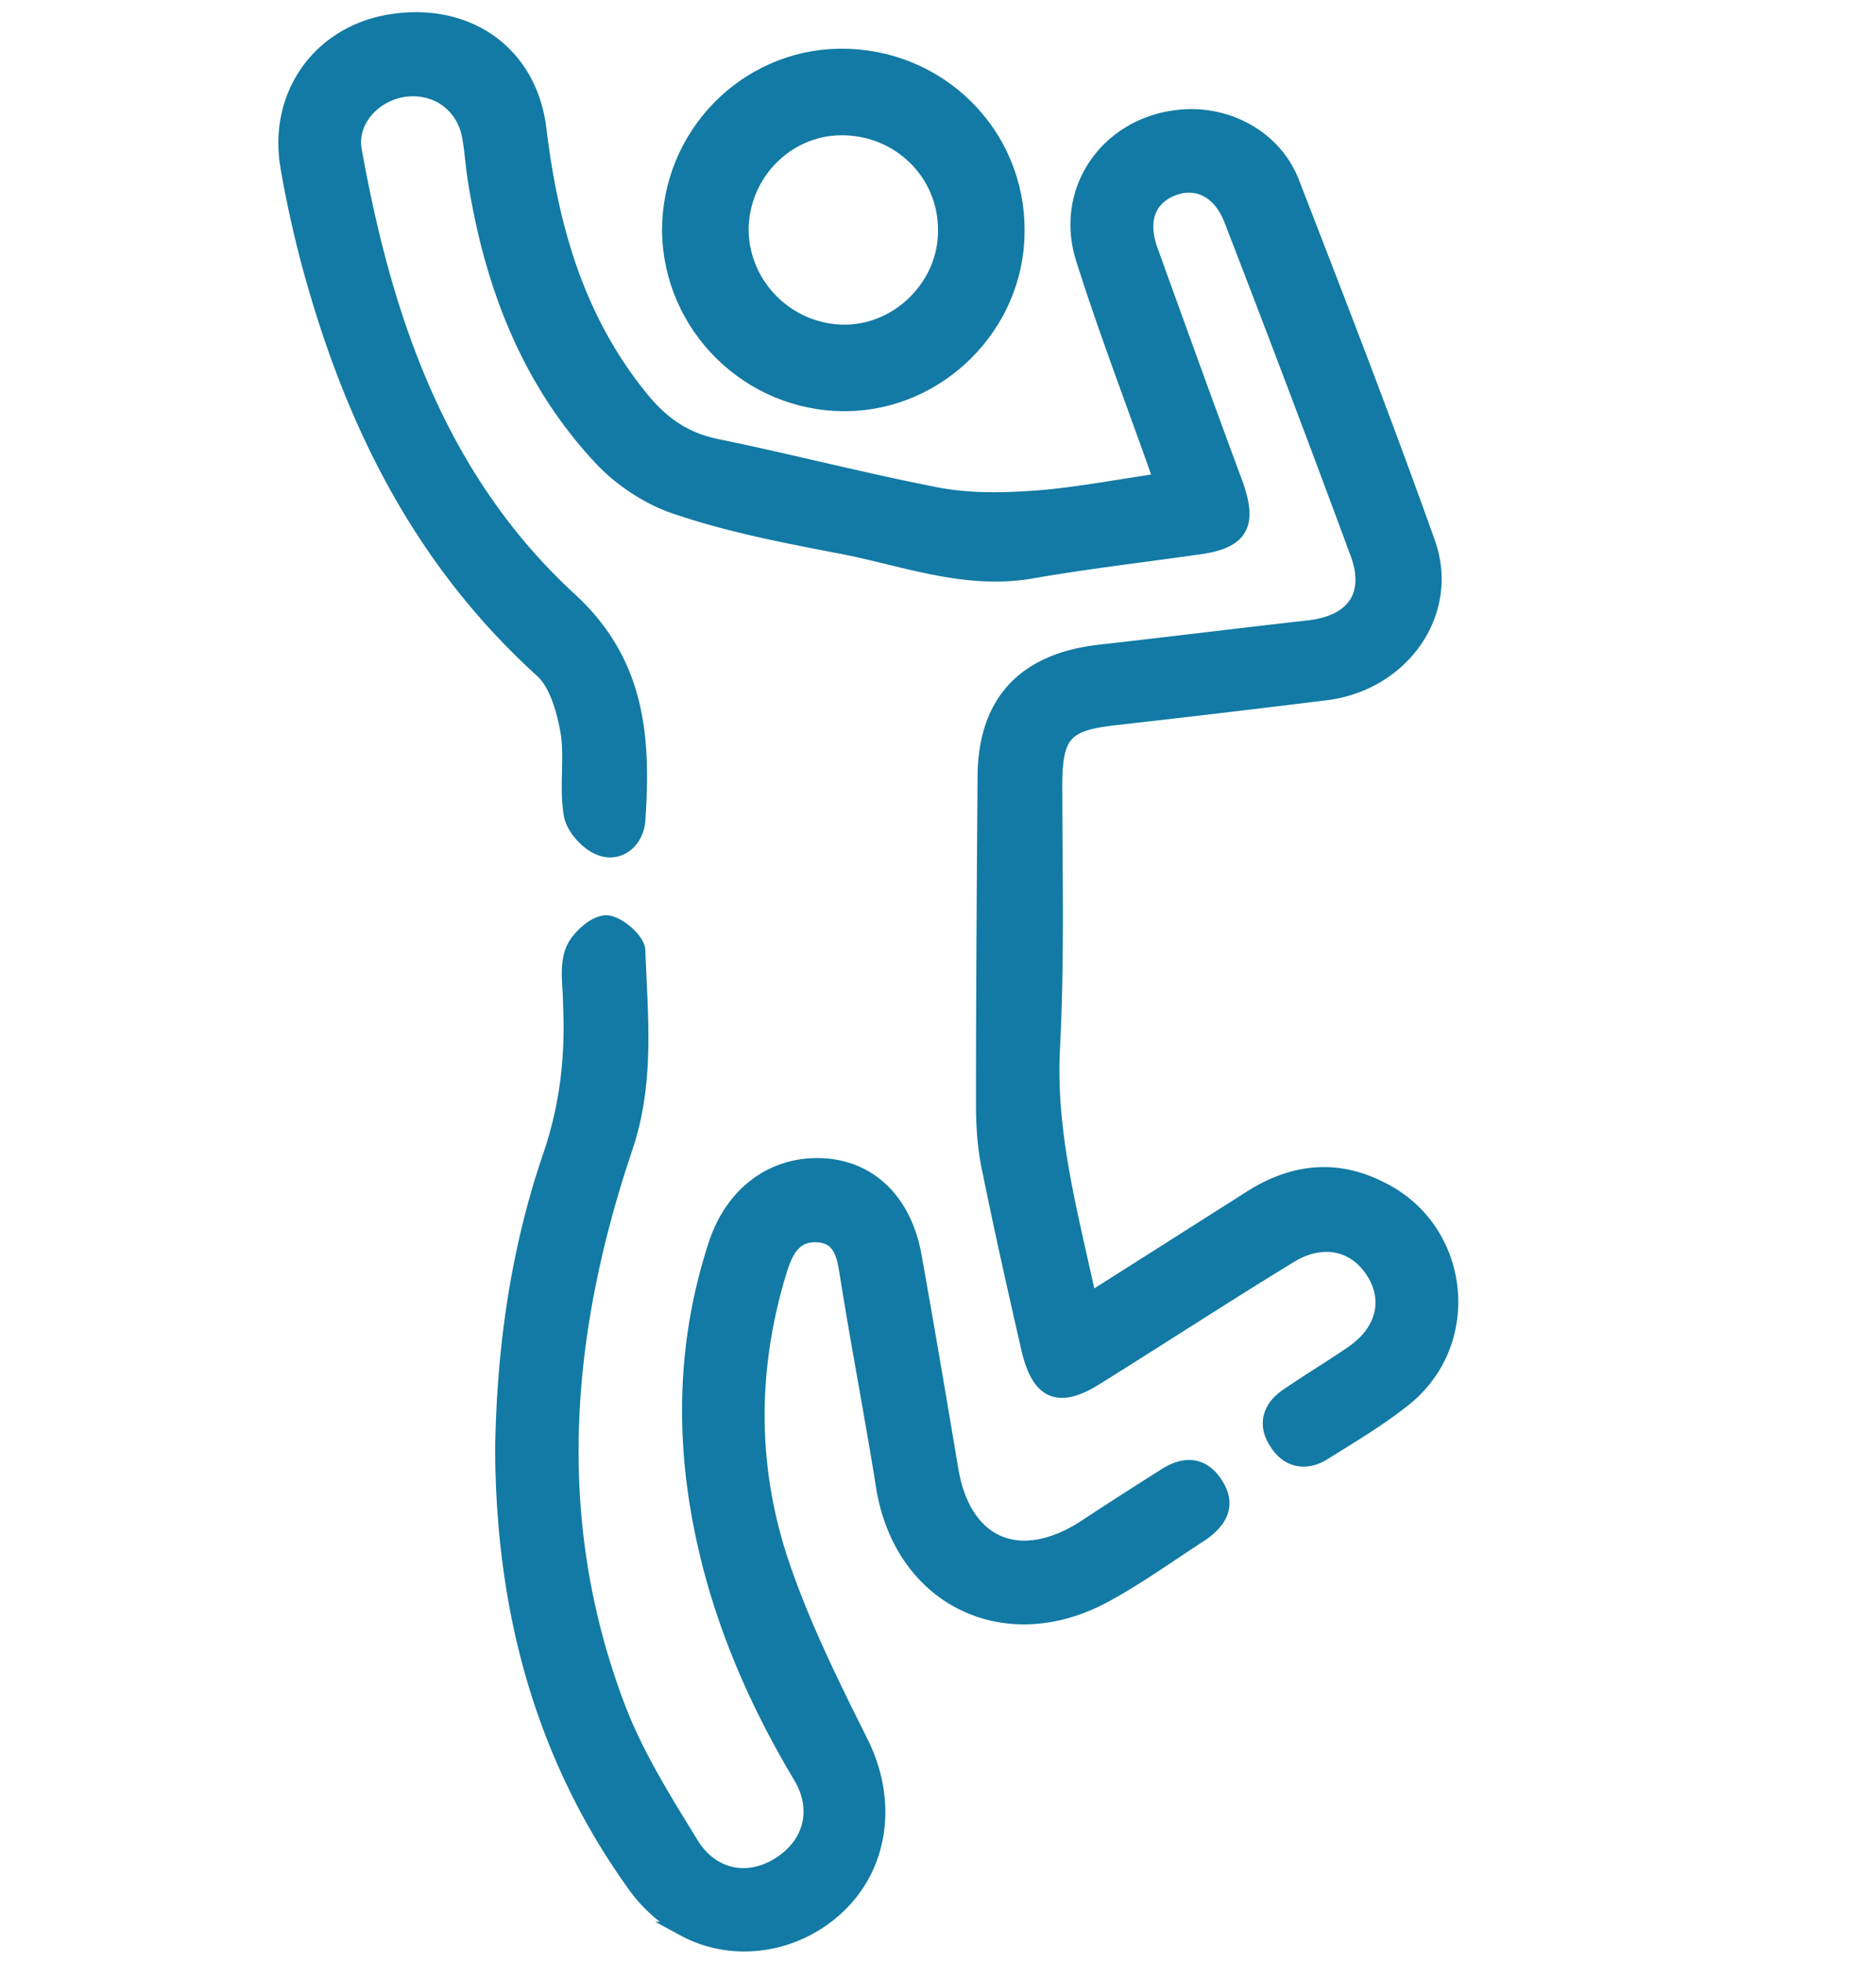 <svg width="65" height="68" viewBox="0 0 65 68" fill="none" xmlns="http://www.w3.org/2000/svg">
    <path d="M40.237 16.697c-.941-2.687-1.91-5.182-2.712-7.732-.747-2.358.83-4.634 3.293-4.908 1.66-.192 3.349.685 3.958 2.276 1.605 4.14 3.21 8.28 4.704 12.475.858 2.413-.886 4.881-3.542 5.21a683.57 683.57 0 0 1-7.417.877c-1.577.192-1.937.549-1.965 2.167 0 3.098.083 6.224-.083 9.322-.138 2.962.637 5.703 1.273 8.665 1.91-1.207 3.764-2.386 5.618-3.565 1.44-.905 2.934-1.07 4.456-.301 2.85 1.37 3.32 5.264.885 7.266-.885.713-1.854 1.288-2.823 1.892-.636.41-1.273.274-1.66-.357-.415-.63-.221-1.234.415-1.645.72-.493 1.495-.96 2.214-1.453 1.08-.74 1.356-1.837.72-2.824-.637-.987-1.772-1.234-2.906-.521-2.242 1.37-4.428 2.796-6.67 4.195-1.3.822-1.992.548-2.352-.96-.47-2.056-.94-4.14-1.356-6.197-.166-.74-.221-1.535-.221-2.303 0-3.784.027-7.54.055-11.324 0-2.605 1.356-4.058 3.957-4.36 2.436-.274 4.871-.576 7.306-.85 1.55-.192 2.187-1.151 1.633-2.605A818.828 818.828 0 0 0 42.672 7.65c-.387-1.042-1.217-1.454-2.075-1.097-.803.329-1.107 1.097-.72 2.139.969 2.687 1.937 5.374 2.934 8.06.525 1.454.193 2.03-1.356 2.222-1.91.274-3.82.493-5.701.823-2.352.41-4.511-.467-6.725-.878-1.854-.356-3.708-.713-5.507-1.316-.969-.302-1.937-.932-2.63-1.645-2.573-2.715-3.846-6.06-4.427-9.68-.083-.493-.11-.986-.194-1.48-.166-1.097-1.079-1.81-2.186-1.7-1.08.11-1.993 1.07-1.799 2.111 1.052 5.868 2.934 11.407 7.472 15.575 2.38 2.193 2.546 4.825 2.352 7.65-.055.685-.608 1.179-1.245.987-.47-.137-.996-.713-1.08-1.18-.165-.932.029-1.919-.11-2.851-.138-.768-.387-1.7-.913-2.166-4.345-3.948-6.725-8.939-8.164-14.478-.249-.987-.47-2.001-.636-2.988-.416-2.495 1.134-4.634 3.597-5.018 2.657-.411 4.788 1.097 5.12 3.702.415 3.454 1.328 6.69 3.625 9.46.692.822 1.467 1.343 2.546 1.562 2.546.521 5.064 1.18 7.61 1.673 1.135.22 2.325.192 3.46.11 1.411-.11 2.795-.384 4.345-.604l-.028.055z" fill="#127AA4" stroke="#127AA4" stroke-width=".5" stroke-miterlimit="10"/>
    <path d="M17.406 50.203c.056-3.455.526-6.828 1.633-10.09.609-1.755.803-3.483.72-5.293 0-.63-.139-1.316.083-1.892.166-.41.747-.96 1.162-.96.387 0 1.107.604 1.107.988.083 2.276.332 4.551-.443 6.827-2.159 6.416-2.712 12.915-.249 19.386.636 1.672 1.605 3.208 2.546 4.743.72 1.152 1.965 1.371 3.044.686 1.08-.686 1.412-1.892.72-3.044-1.605-2.687-2.823-5.538-3.432-8.61-.664-3.317-.553-6.608.498-9.816.581-1.782 1.993-2.824 3.708-2.742 1.661.083 2.85 1.262 3.183 3.154.443 2.468.858 4.935 1.273 7.403.443 2.605 2.352 3.427 4.594 2.002.913-.604 1.854-1.207 2.767-1.783.692-.466 1.356-.466 1.827.302.443.713.11 1.261-.526 1.7-1.107.713-2.159 1.48-3.32 2.111-3.46 1.892-7.058.137-7.694-3.729-.388-2.44-.858-4.853-1.246-7.293-.11-.686-.193-1.426-1.079-1.454-.858-.027-1.107.713-1.3 1.344-1.024 3.427-.997 6.855.166 10.2.719 2.084 1.715 4.085 2.712 6.087.94 1.92.72 4.113-.748 5.566-1.439 1.426-3.653 1.81-5.424.85a5.248 5.248 0 0 1-1.77-1.618c-3.183-4.469-4.484-9.541-4.512-14.97v-.055z" fill="#127AA4" stroke="#127AA4" stroke-width=".5" stroke-miterlimit="10"/>
    <path d="M24.438 7.984c0-2.608 2.08-4.766 4.675-4.796 2.715-.03 4.917 2.128 4.887 4.826 0 2.578-2.172 4.736-4.736 4.736-2.624 0-4.796-2.128-4.826-4.766z" stroke="#127AA4" stroke-width="3" stroke-miterlimit="10"/>
</svg>
